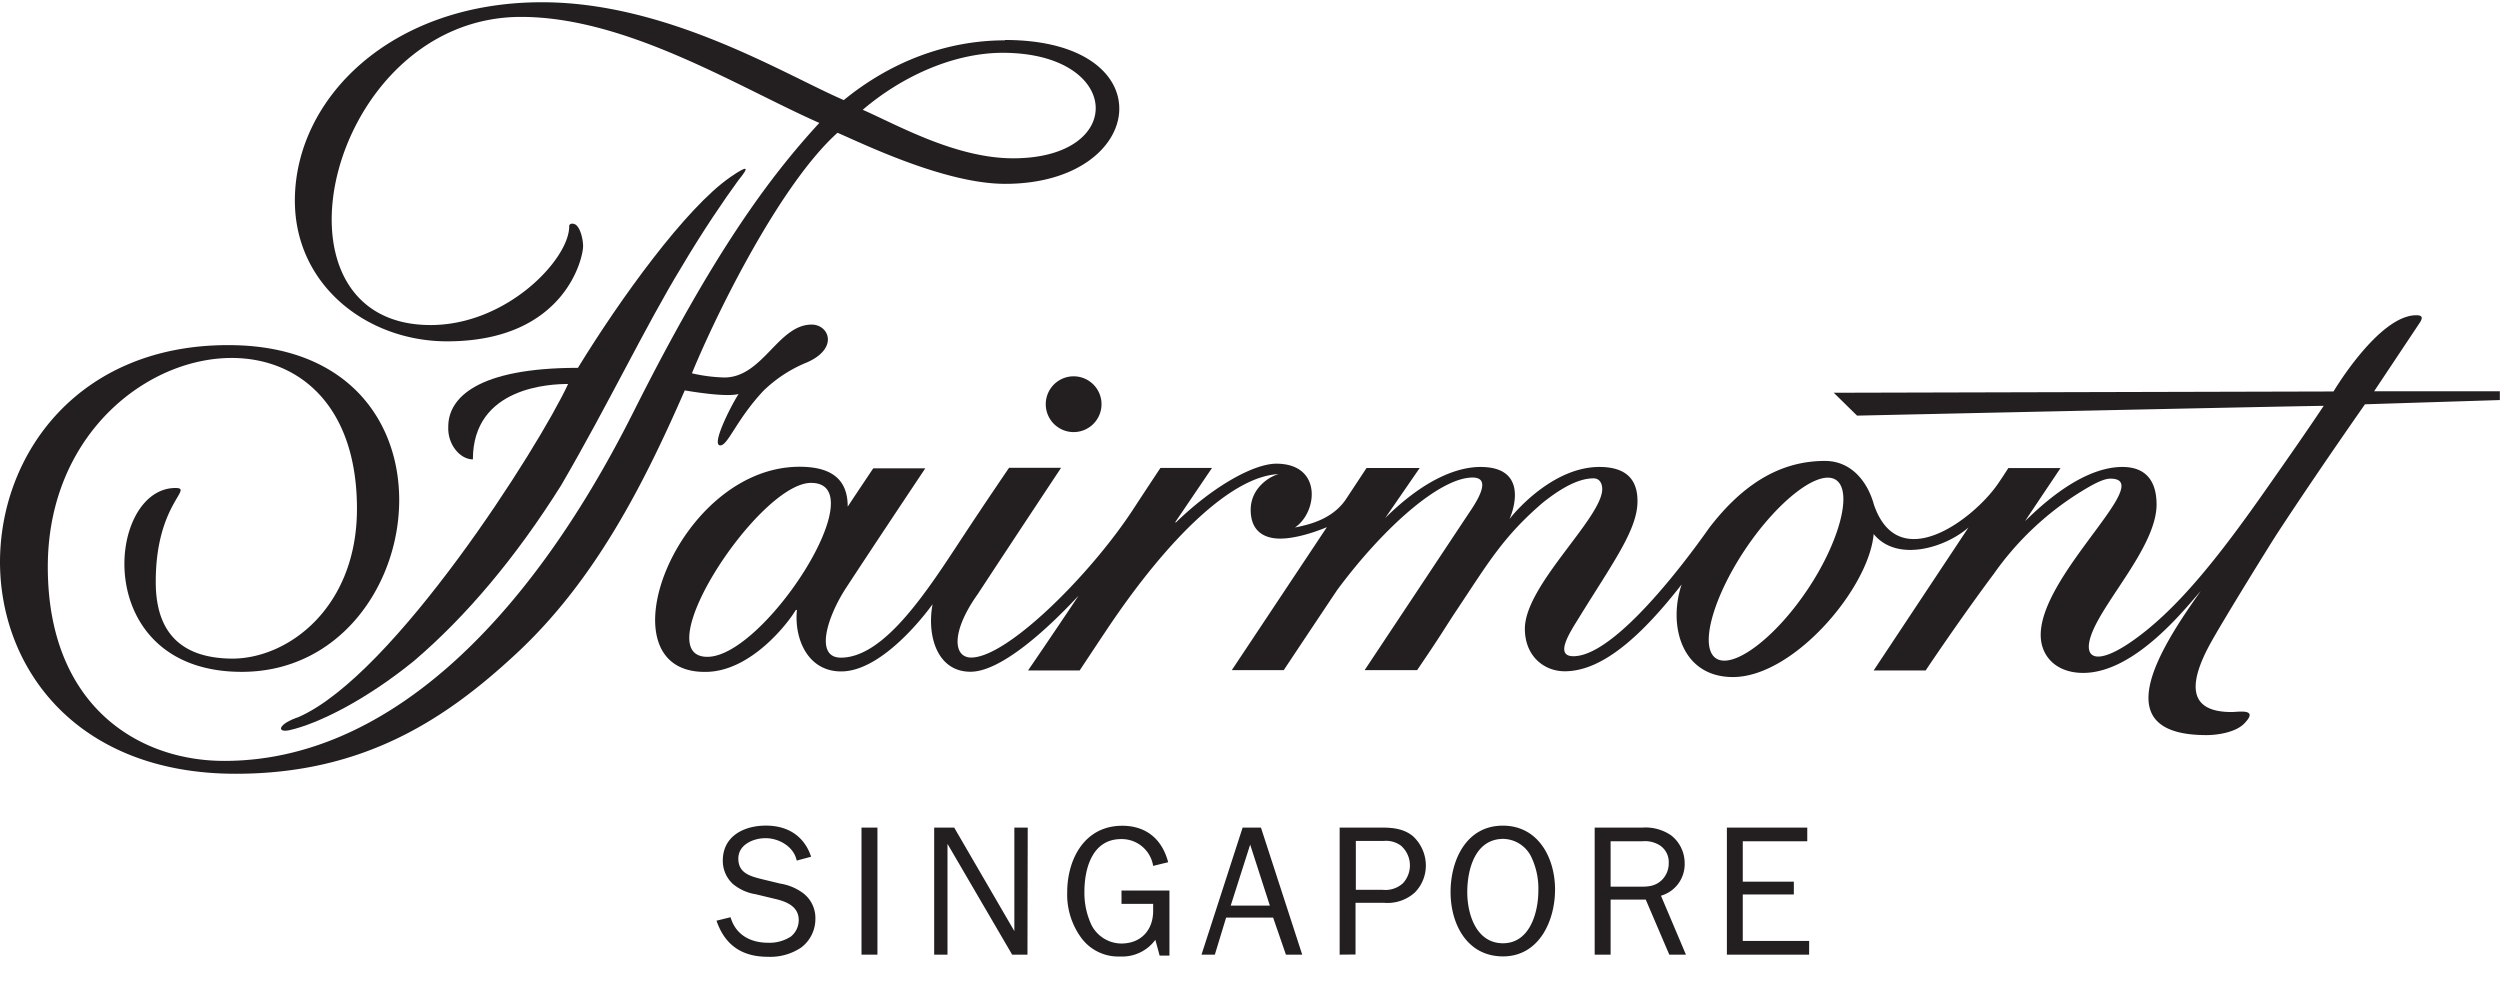 <svg id="Logo" xmlns="http://www.w3.org/2000/svg" width="489.55" height="195.44" viewBox="0 0 489.55 195.44">
  <title>logo-dark</title>
  <rect x="55.5" width="396.02" height="195.44" style="fill: none"/>
  <g>
    <g>
      <path d="M59.49,140.4c18.68-8.19,47.05-52.9,52.76-65.21-3.35,0-18.65.52-18.65,14.77-2.51,0-5-2.93-4.82-6.43,0-5.67,5.81-11.5,25.39-11.5C122.42,58.55,135.3,40.7,144,34.69c3.65-2.52,3.73-2,1.58.62-2.77,3.81-6.79,9.66-11.14,17-7,11.48-14.44,27.1-23.55,42.71-8.89,14.17-18.63,25.69-28.79,34.37C72.76,137,63.34,141.73,57.62,143c-2.53.51-2.16-1.26,1.87-2.59" transform="translate(-1 0)" style="fill: #231f20"/>
      <path d="M199.41,31c-11.24,0-22.64-6.5-29.47-9.5,7.45-6.37,17.54-11.13,27.38-11.16,23.46,0,24.44,20.66,2.09,20.66m-1.62-23.1c-11.47,0-22.41,4.22-31.56,11.7C154.78,14.68,131.84.44,107.12.44,77.53.44,58.74,19.29,58.74,39.29c0,16.52,14.1,27.55,29.81,27.55,23.26,0,26.71-16.65,26.63-18.69,0-1.11-.44-3.35-1.4-4.12-.54-.37-1.34-.32-1.32.31,0,6.37-12.08,19.23-27,19.31-34.25.16-20.24-60.34,17.57-60.34,20.73,0,42.59,13.79,58.41,20.76-10,10.89-20.79,25.54-36.35,56.51C103.84,122.94,75.92,149,44.92,149c-17.14,0-34.56-11.08-34.56-38,0-45.62,60.54-58.14,60.54-11.37,0,19.18-13.25,29.23-24.25,29.34-12.47,0-15.17-7.69-15.15-15.08,0-15.27,7.56-18.33,3.85-18.33-13.61,0-16.79,36,13,36,19.06,0,30.62-16.83,30.82-33.22.19-15.58-9.85-30.76-33.44-30.76C16.33,67.54,1,88.92,1,110.1c.05,20.81,15,41.42,46.16,41.42,25,0,41.12-10.64,55.07-23.65,15.35-14.3,24.85-33.1,32.86-51.42,2.87.49,8.46,1.29,10.54.7-1.5,2.32-5.59,10.36-3.48,10.06,1.49-.22,3.16-5.15,8.36-10.7A26.51,26.51,0,0,1,158.94,71c6.39-2.77,4.39-7.44,1-7.44-6.58,0-9.57,10.36-17.11,10.36a31.62,31.62,0,0,1-6.34-.82C141.44,61.07,153.82,36.05,165,26c4.91,2.1,21,10,32.83,10,27.9,0,31.66-28.17-.06-28.17" transform="translate(-1 0)" style="fill: #231f20"/>
    </g>
    <path d="M216.7,79.15a5.46,5.46,0,1,0-5.46,5.46,5.46,5.46,0,0,0,5.46-5.46m138.14,36.46C348.53,125,340.31,131.16,337,128.9s-.46-12.11,5.85-21.48S357.24,91.73,360.55,94s.6,12.25-5.71,21.62m-215.32,13c-12.18,0,10.09-34.06,20.3-34.06,12.78,0-9.13,34.06-20.3,34.06m351-52-24.62,0,8.91-13.38c.53-.8.78-1.51-.65-1.51-7.36,0-16.21,14.93-16.21,14.93l-97.86.25,4.56,4.48s81.43-1.79,91.38-1.92c-3.21,4.84-7.45,10.89-10.92,15.84C435.37,109.25,427,119.82,418,125.9c-7.05,4.76-9.91,2.91-6.59-3.63,3.41-6.7,11.89-16.13,11.89-23.49,0-3.26-1.08-7.34-6.69-7.34-8.85,0-17.75,9.46-19.06,10.58l6.94-10.36H394.27c-.64,1-1.34,2.08-2.09,3.16-4.69,6.78-19.42,18.08-24.23,4-1.2-4.38-4.33-8.56-9.6-8.56-9.31,0-16.52,5.16-22.57,13-.45.57-17.32,25.24-26.67,25.24-3.84,0-.62-4.77,1.2-7.73,6.61-10.71,11.39-17.14,11.34-22.68,0-4.17-2.19-6.65-7.47-6.65-8.76,0-16.11,8.28-17.49,10.08-.06.07-.09,0-.06,0s4.56-10.08-5.74-10.08c-4.15,0-10.64,2.07-18.64,10l0,0L279,91.65H268.59l-4.06,6.16c-2.79,4.09-7.67,5-9.95,5.49,4.49-3.06,5.34-12.5-3.65-12.5-4.3,0-12.17,4.23-19.7,11.54l-.08-.11,7.19-10.6h-10.1s-2.17,3.25-5.36,8.13c-8.29,12.69-24.6,29-31.7,29-3.52,0-4-5,1.28-12.42,6.71-10.24,16.32-24.73,16.32-24.73H198.59s-4.32,6.31-9.31,13.89c-6.74,10.27-15.11,23.28-23.62,23.28-5.16,0-2.71-7.94,1-13.63,5.26-8.07,15.53-23.44,15.53-23.44H172s-3.36,5-5,7.5c0-5.31-3.12-7.81-9.43-7.81-24,0-39.24,40.17-18.58,40.17,9.14.1,16.63-10,17.82-12.09.12,0,.17-.12.24,0-.55,5.42,2,12,8.67,12,8.66,0,17.9-13.17,17.9-13.17-1.14,6,.79,13.23,7.43,13.23,7.78,0,20.41-14.19,21.13-14.85.07-.07.07,0,0,0-5.28,7.92-9.87,14.6-9.87,14.6h10.11s2.18-3.3,5.38-8.1c12.19-18.21,24.65-30,33.6-30.35.06,0,.07,0,0,0-1.78.43-5.49,2.72-5.49,7s2.76,5.62,5.74,5.63c3.68,0,8.11-1.8,9.18-2.24l-18.62,28h10.17s7.05-10.6,10.52-15.77c9.09-12.24,20.11-21.95,26.46-21.95,4.11,0,.48,5.2-1,7.39-1.63,2.47-20.14,30.33-20.14,30.33H278.5c5.48-8.06,5.33-8.15,7.91-12,6.1-9.15,9-14.19,16.69-20.79,3.76-3,7.1-4.77,9.95-4.77,1.35,0,1.7,1.26,1.7,2.08,0,5.68-15.15,18.84-15.15,27.37,0,5.36,3.75,8.33,7.81,8.33,7.46,0,15.18-7.13,22.89-17-2.67,7.9-.1,18.13,10.05,18.13,11.87,0,26.62-17.38,27.55-28,4.6,5.61,14.05,2.66,18.57-1.29l-18.57,28h10.18s6.54-9.8,13.37-18.95a58.39,58.39,0,0,1,16.32-15.61c2.75-1.73,5-3,6.49-3,9.15,0-13.65,18.65-13.65,30.6,0,4.15,3,7.44,8.32,7.44,10.34,0,20.37-13.14,23-16,.05-.06.07,0,0,0-8.36,11.75-18.57,28.18,1.14,28.18,2.27,0,5.77-.57,7.41-2.28,2.93-3-1.11-2.24-2.5-2.24-8.34,0-8.75-5.26-3.88-13.9,2.93-5.21,11.86-19.61,12.93-21.23,8-12.21,17.08-25.13,17.08-25.13l26.41-.83Z" transform="translate(-1 0)" style="fill: #231f20"/>
    <g>
      <path d="M144.06,179.61c1,3.45,3.88,5,7.37,5a7.67,7.67,0,0,0,4.46-1.23,4.17,4.17,0,0,0,1.52-3.19c0-2.51-2.07-3.52-4.24-4.07l-4.14-1a9.3,9.3,0,0,1-4.49-2,6.15,6.15,0,0,1-2-4.6c0-4.79,4.13-6.85,8.44-6.85s7.51,2.06,8.85,6.09l-2.82.76c-.55-2.72-3.45-4.39-6.1-4.39-2.35,0-5.33,1.23-5.33,4s2.18,3.41,4.5,4l3.73.9a10.2,10.2,0,0,1,4.54,1.93,6.11,6.11,0,0,1,2.32,4.93,7,7,0,0,1-2.79,5.66,10.84,10.84,0,0,1-6.5,1.81c-5.07,0-8.41-2.25-10.08-7.07Z" transform="translate(-1 0)" style="fill: #231f20"/>
      <path d="M169.7,186.94V162.06h3.12v24.88Z" transform="translate(-1 0)" style="fill: #231f20"/>
      <path d="M202.2,186.94h-3l-12.66-21.69v21.69h-2.61V162.06h3.92l11.78,20.27V162.06h2.62Z" transform="translate(-1 0)" style="fill: #231f20"/>
      <path d="M230,187.12h-1.92l-.84-3.08a8.05,8.05,0,0,1-6.89,3.26,9,9,0,0,1-7.76-3.85,14.33,14.33,0,0,1-2.61-8.7c0-6.53,3.41-13.05,10.77-13.05,4.75,0,7.83,2.68,9,7.14l-2.94.72a6.23,6.23,0,0,0-6.28-5.25c-5.62,0-7.18,5.73-7.18,10.3a14.78,14.78,0,0,0,1.42,6.6,6.64,6.64,0,0,0,5.8,3.55c3.84,0,6.24-2.61,6.24-6.38V177h-6.2v-2.61H230Z" transform="translate(-1 0)" style="fill: #231f20"/>
      <path d="M256,186.94h-3.19l-2.51-7.26H241.1l-2.21,7.26h-2.61l8.05-24.88h3.59Zm-10.19-21.55L242,177.33h7.66Z" transform="translate(-1 0)" style="fill: #231f20"/>
      <path d="M263.33,186.94V162.06h8.34c2.14,0,4.28.25,6,1.67a7.82,7.82,0,0,1,2.54,5.8,7.5,7.5,0,0,1-2.18,5.26,8,8,0,0,1-6,2h-5.59v10.12Zm8.38-12.7a5.1,5.1,0,0,0,4-1.27,5.14,5.14,0,0,0-.36-7.36,4.91,4.91,0,0,0-3.37-.94h-5.48v9.57Z" transform="translate(-1 0)" style="fill: #231f20"/>
      <path d="M285.05,174.68c0-6.2,3.05-13,10.23-13,7,0,10.23,6.38,10.23,12.51s-3.12,13.09-10.19,13.09S285.05,180.92,285.05,174.68Zm17.19-.29a14.28,14.28,0,0,0-1.48-6.78,6.24,6.24,0,0,0-5.37-3.34c-5.55,0-7.07,6-7.07,10.44,0,4.28,1.74,10,7,10S302.24,178.67,302.24,174.39Z" transform="translate(-1 0)" style="fill: #231f20"/>
      <path d="M327.88,186.94l-4.61-10.78h-6.88v10.78h-3.12V162.06h9.32a8.88,8.88,0,0,1,5.65,1.52,6.89,6.89,0,0,1,2.65,5.44,6.42,6.42,0,0,1-4.64,6.38l4.89,11.54Zm-5.66-13.31c1.67,0,3-.11,4.28-1.38a4.58,4.58,0,0,0,1.27-3.27,3.89,3.89,0,0,0-1.74-3.44,5.43,5.43,0,0,0-3.44-.8h-6.2v8.89Z" transform="translate(-1 0)" style="fill: #231f20"/>
      <path d="M355.26,186.94h-16.1V162.06H354.9v2.68H342.27v7.91h10v2.5h-10v9.1h13Z" transform="translate(-1 0)" style="fill: #231f20"/>
    </g>
  </g>
</svg>
